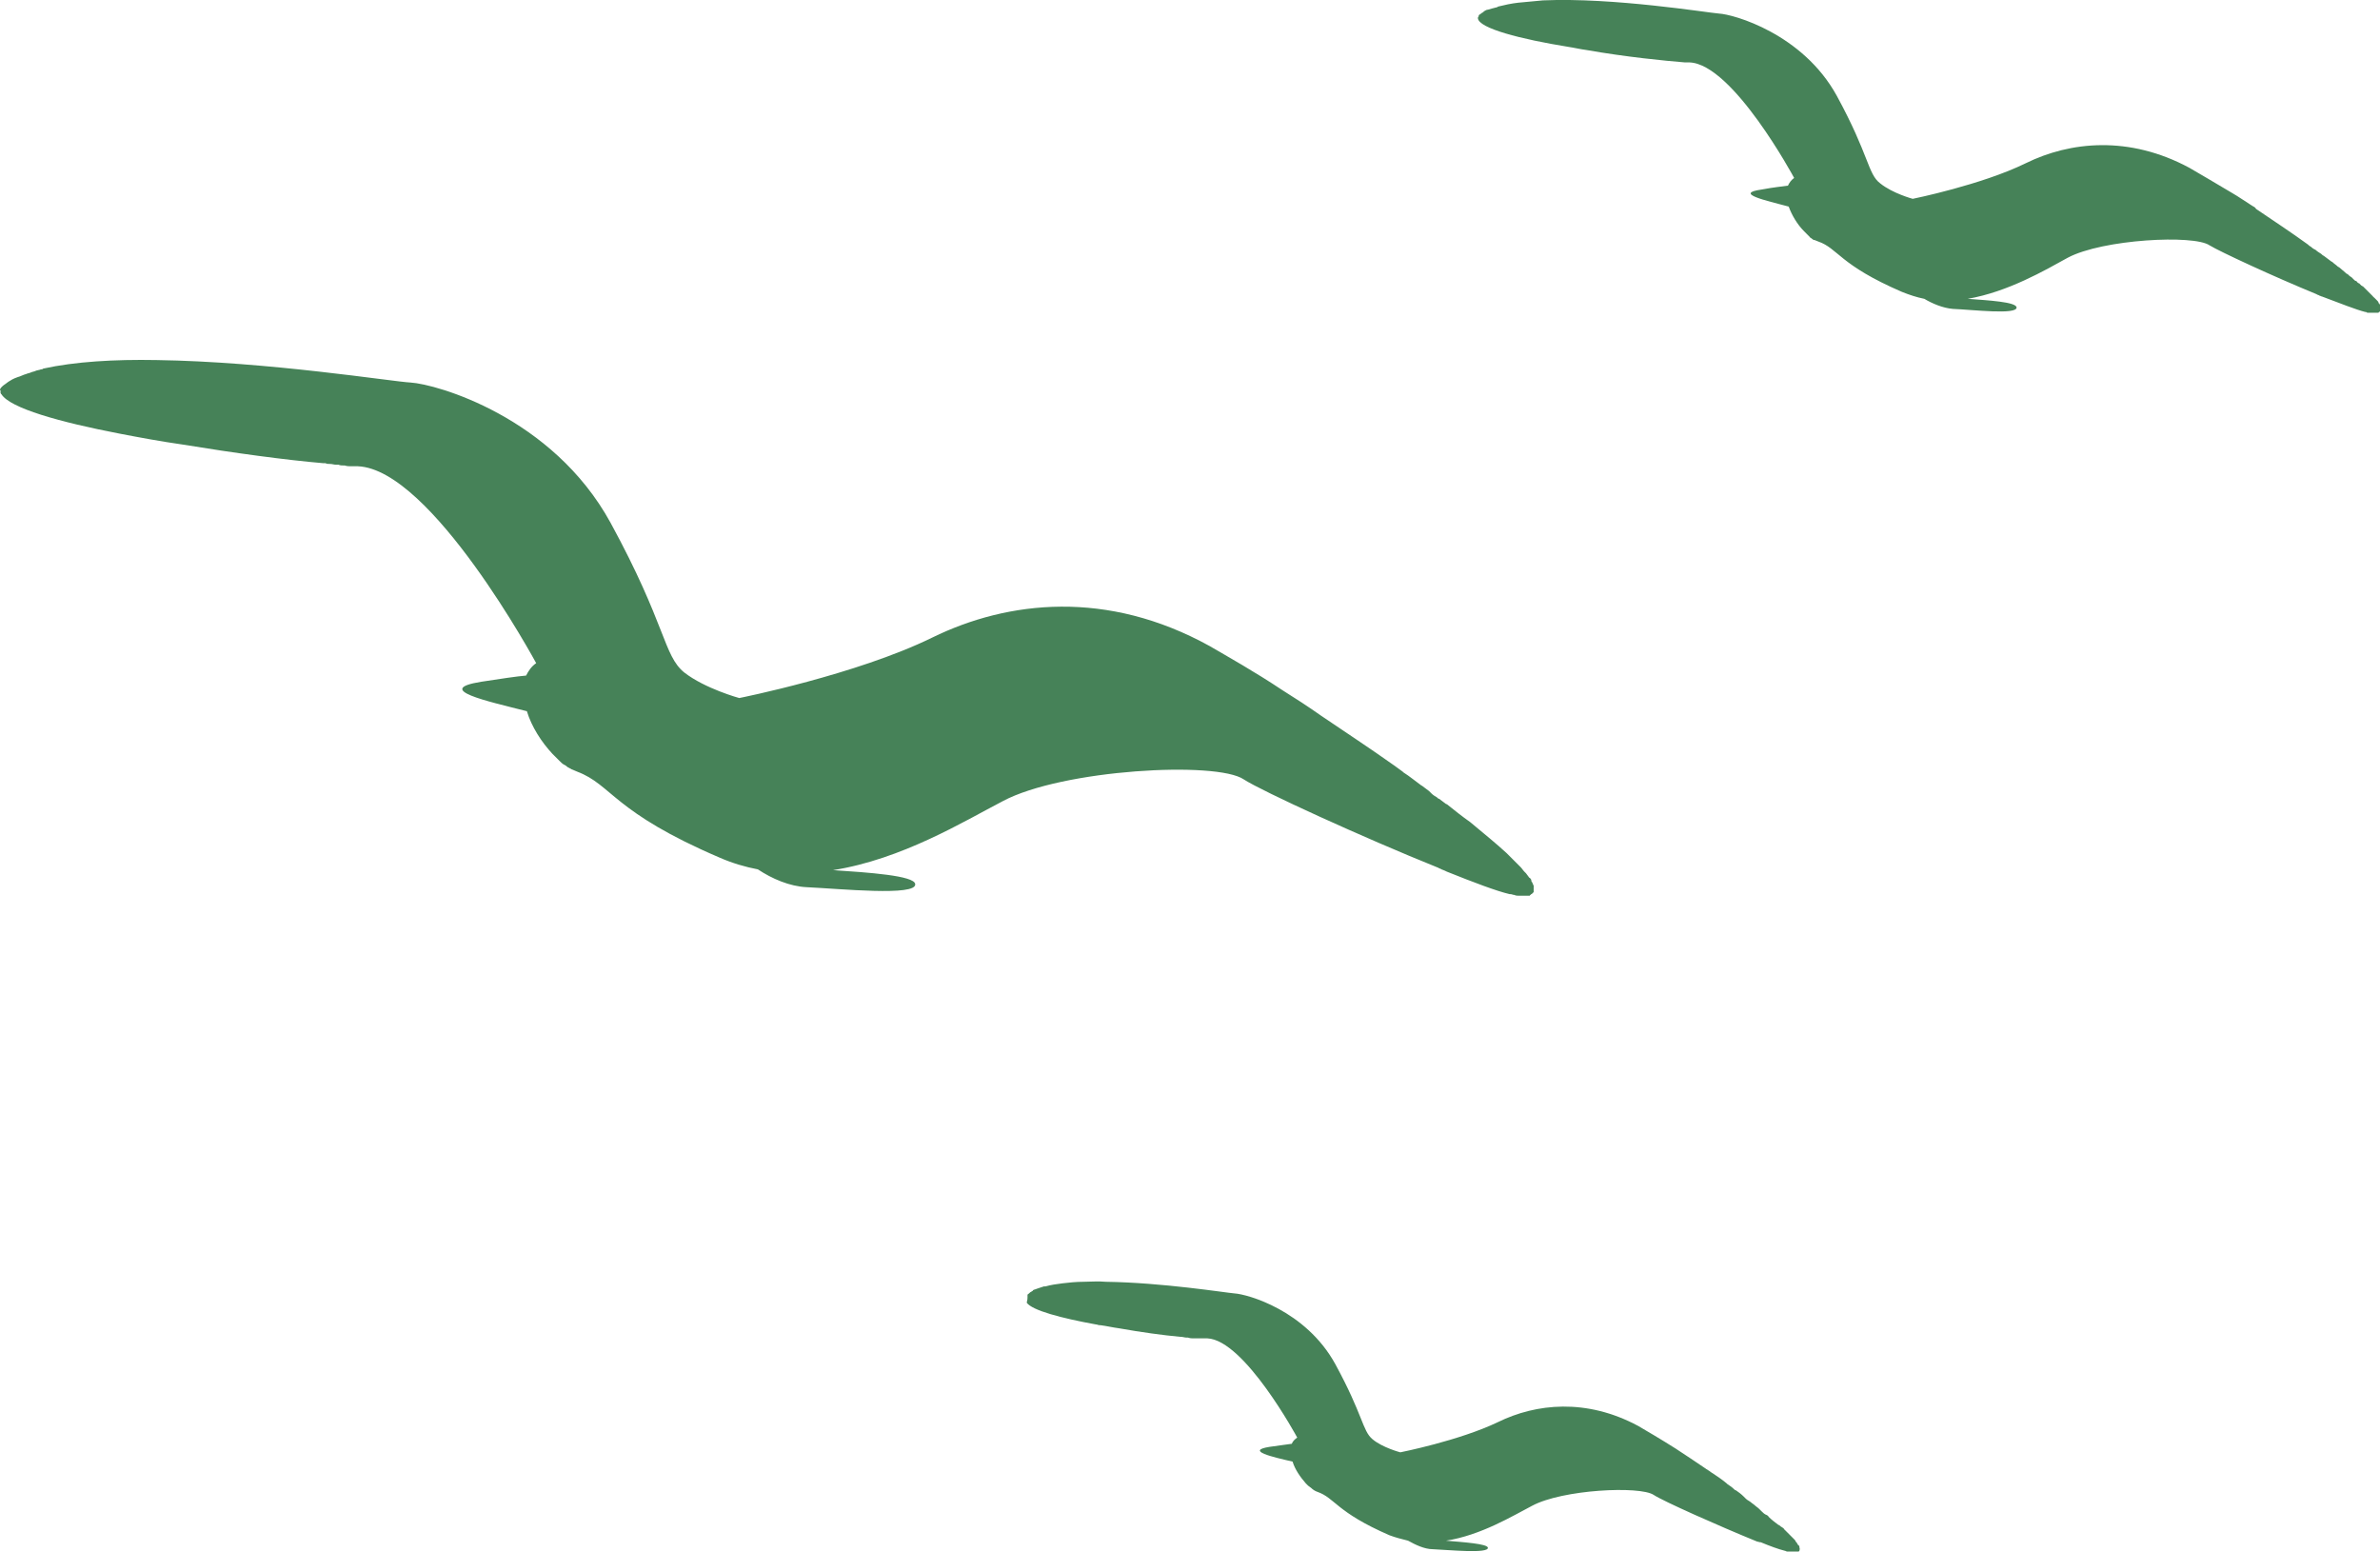 <?xml version="1.0" encoding="UTF-8"?><svg id="_レイヤー_1" xmlns="http://www.w3.org/2000/svg" viewBox="0 0 307.07 200.15"><defs><style>.cls-1{fill:#468258;stroke-width:0px;}</style></defs><path class="cls-1" d="M132.57,167.35q0,.1,0,0c0,.2,0,.3-.1.7h0c.7,1,4.5,2,8.9,2.8.2,0,.3.1.5.1h.1c.8.1,1.6.3,2.4.4h0c2.8.5,5.7.9,7.9,1.1h.1c.2,0,.5.1.7.1h.2c.3.1.5.1.7.1h1.1c.1,0,.2,0,.3,0h.4c4.8.2,11.6,12.8,11.6,12.8-.3.2-.6.5-.7.8-.6.1-1.6.2-2.9.4-3.1.5.4,1.3,3,1.9.3,1,1,2,1.7,2.8h0c.1.1.2.2.3.3h0c.1.1.3.2.4.3h0c.2.2.5.4.8.5,2.3.8,2.4,2.6,9.3,5.6.8.3,1.6.5,2.4.7.9.5,2.1,1.1,3.2,1.1,2.2.1,7.2.6,7.1-.2-.1-.5-3.1-.7-5.4-.9,4.5-.7,8.6-3.2,11.1-4.5,3.9-2.1,13.9-2.6,15.7-1.4,1.2.8,8.4,4,13.3,6,.1,0,.3.1.4.1h.1c1.2.5,2.3.9,3.1,1.1h0c.1,0,.2.1.3.1h1.5l.1-.1h0v-.1h0c.1-.1,0-.2,0-.3h0c0-.1,0-.2-.1-.3-.1,0-.1-.1-.1-.1-.1-.1-.1-.2-.2-.3l-.1-.1c0-.1-.1-.2-.2-.3l-.1-.1-.2-.2h0l-.2-.2-.2-.2-.2-.2h0l-.1-.1c-.1-.1-.2-.2-.3-.3,0-.1-.1-.1-.2-.2-.2-.1-.3-.2-.4-.3q-.1,0-.2-.1c-.4-.3-.8-.6-1.2-1,0-.1-.1-.1-.2-.2-.3-.1-.5-.3-.7-.5-.1-.1-.2-.2-.3-.3-.2-.2-.4-.3-.6-.5-.1-.1-.3-.2-.4-.3-.2-.2-.5-.3-.7-.5-.1-.1-.2-.2-.3-.3-.3-.3-.7-.6-1-.8-.1,0-.2-.1-.3-.2-.2-.2-.5-.4-.8-.6l-.1-.1h0c-.6-.5-1.2-.9-1.8-1.3-.2-.1-.4-.3-.6-.4-.1-.1-.2-.1-.3-.2-1.3-.9-2.7-1.8-3.9-2.6h0c-1.9-1.2-3.6-2.2-4.8-2.9-6.7-3.6-13.2-2.9-18.1-.5-5,2.4-12.6,3.9-12.6,3.9,0,0-2.3-.6-3.6-1.7-1.3-1.1-1.2-3.1-4.8-9.7-3.8-6.9-11.3-9-13-9.1-1.2-.1-9.3-1.4-16.6-1.5h0c-1-.1-2,0-2.9,0h0c-.9,0-1.9.1-2.7.2h0c-.8.1-1.5.2-2.2.4h-.2c-.3.1-.6.2-.9.3-.2.1-.4.1-.5.2,0,.1-.1.1-.1.1-.1.1-.2.1-.3.2l-.1.1c-.1.1-.2.1-.2.2v.3h0Z"/><path class="cls-1" d="M.67,49.55c-.6.4-.8.8-.6.8v.3s0,.1.1.2H.18c1.1,1.8,7.5,3.6,15.3,5.1,2.6.5,5.3,1,8.1,1.4h0c6.7,1.1,13.4,2,18.1,2.4h.3c.2.1.4.1.6.1.3,0,.5.1.8.1h.3c.2.1.5.1.7.1h.1c.3.1.6.1.8.1h.9c9.5.4,23,25.4,23,25.4-.6.4-1,1-1.3,1.6-1.2.1-3.2.4-5.8.8-6.2,1,.8,2.5,5.9,3.8.6,2,1.9,4,3.3,5.5h0q.1.1.2.2c.2.2.3.3.5.5q.1.1.2.2c.2.2.4.4.6.5.1,0,.1.1.2.1.2.2.4.3.6.4.1,0,.1.1.2.1.2.1.5.2.7.3,4.5,1.7,4.6,5.2,18.4,11.1,1.6.7,3.3,1.2,4.9,1.5,1.8,1.2,4.1,2.2,6.3,2.3,4.3.2,14.2,1.2,14-.4-.1-1.1-6.1-1.5-10.6-1.8,8.9-1.4,16.9-6.3,21.9-8.9,7.7-4.1,27.6-5.2,31.1-2.8,2.3,1.5,15.4,7.5,25.1,11.4.1.1.3.1.4.2.3.1.5.2.7.3,3.5,1.4,6.4,2.5,8.1,2.9h.1c.2,0,.3.1.5.1.2.1.4.1.5.1h1.5c0-.1.1-.1.1-.1,0-.1.1-.1.1-.1h0s.1,0,.1-.1c.1,0,.1-.1.1-.1h0c.1,0,.1-.1.1-.1v-.8c-.1-.1-.1-.3-.2-.4,0-.1-.1-.1-.1-.2,0-.2-.1-.3-.2-.4-.1,0-.1-.1-.2-.2-.1-.1-.2-.3-.3-.4q-.1-.1-.2-.2c-.2-.2-.3-.4-.5-.6q-.1-.1-.2-.2c-.2-.2-.4-.4-.6-.6l-.1-.1c-.3-.3-.5-.5-.8-.8l-.1-.1c-1.3-1.2-2.9-2.5-4.7-4h0c-1-.7-2-1.5-3-2.3q-.1,0-.2-.1c-.3-.2-.5-.4-.8-.6-.1,0-.2-.1-.3-.2-.2-.1-.5-.3-.7-.5-.1-.1-.2-.2-.3-.3-.3-.2-.5-.4-.8-.6-.1-.1-.2-.1-.3-.2-.7-.5-1.4-1.1-2.2-1.6l-.1-.1c-.4-.3-.7-.5-1.1-.8h0c-3.1-2.2-6.3-4.3-9.4-6.4-1.7-1.2-3.4-2.3-5-3.3h0c-3.6-2.4-7-4.3-9.4-5.7-13.2-7.3-26-5.9-35.8-1.1-9.8,4.8-24.9,7.8-24.9,7.8,0,0-4.4-1.2-7.1-3.3-2.7-2.2-2.3-6.1-9.5-19.3-7.5-13.7-22.5-17.9-25.8-18.1-2.2-.1-18.4-2.7-32.8-2.9h0c-5.4-.1-10.5.2-14.6,1.1-.1.1-.2.1-.3.1-.2.1-.5.1-.7.2s-.4.1-.6.2-.4.1-.6.2c-.4.1-.7.3-1.1.4-.3.1-.5.2-.7.3h0c-.2.1-.3.2-.5.3h0c-.1.1-.3.2-.4.3h0Z"/><path class="cls-1" d="M190.68,2.35h0c.1,1.3,5.5,2.7,11.7,3.7.7.1,1.5.3,2.3.4h0c5.1.9,10.2,1.4,12.7,1.6h.6c5.6.2,13.5,14.9,13.5,14.9-.4.3-.6.6-.8,1-.7.1-1.8.2-3.4.5-3.6.5.5,1.4,3.5,2.2.4,1.1,1.1,2.3,2,3.2h0c.1.1.2.2.3.3l.1.1c.1.1.2.2.3.3,0,0,0,.1.1.1.1.1.3.2.4.3h.1c.2.1.3.1.5.2,2.6.9,2.7,3,10.8,6.5,1,.4,1.9.7,2.9.9,1,.6,2.4,1.2,3.7,1.3,2.5.1,8.3.8,8.2-.2-.1-.7-3.6-.9-6.3-1.1,5.2-.9,10-3.7,12.9-5.3,4.5-2.4,16.3-3,18.3-1.6,1.3.8,8.2,4,13.8,6.3.1.1.3.1.4.2.1,0,.2.1.3.1,2.4.9,4.4,1.7,5.6,2h.1c.1.1.2.1.3.1h1.3c0-.1.1-.1.1-.1h0l.1-.1v-.2h0v-.4h0v-.2c0-.1-.1-.1-.1-.2-.1,0-.1-.1-.1-.1h0c0-.1-.1-.2-.2-.3l-.1-.1c-.1-.1-.2-.2-.3-.3-.1,0-.1-.1-.1-.1l-.1-.1-.2-.2-.1-.1-.2-.2-.1-.1c-.1-.1-.2-.2-.4-.4l-.2-.2c-.1,0-.1-.1-.2-.1l-.2-.2-.1-.1c-.1,0-.2-.1-.3-.2,0,0,0-.1-.1-.1s-.2-.1-.3-.2c-.1-.1-.2-.2-.3-.3h0c-.2-.1-.3-.2-.5-.4-.1,0-.2-.1-.3-.2-.2-.2-.5-.4-.7-.6-.1-.1-.2-.1-.3-.2-.2-.2-.4-.3-.6-.5-.1-.1-.2-.1-.3-.2-.3-.2-.5-.4-.8-.6-.2-.1-.3-.2-.4-.3-.3-.2-.5-.3-.7-.5-.2-.1-.4-.2-.6-.4-.2-.1-.3-.2-.4-.3-2.2-1.6-4.5-3.1-6.7-4.6-.1-.2-.3-.3-.5-.4-.1-.1-.2-.1-.3-.2-.8-.5-1.5-1-2.2-1.4h0c-2.2-1.3-4.2-2.5-5.6-3.3-7.8-4.2-15.4-3.4-21.1-.6-5.7,2.8-14.6,4.6-14.6,4.6,0,0-2.6-.7-4.2-2-1.6-1.2-1.4-3.6-5.6-11.3-4.4-8-13.3-10.5-15.2-10.6-1.4-.1-13.6-2.1-22.7-1.7h0c-1.1.1-2.2.2-3.2.3h0c-.9.1-1.8.3-2.6.5q-.1.1-.2.1c-.4.1-.8.2-1.1.3-.2,0-.3.1-.5.2l-.1.1c-.1.1-.2.1-.3.2l-.1.1c-.1,0-.2.1-.2.2v.1c-.1,0-.1.1-.1.2h0Z"/></svg>